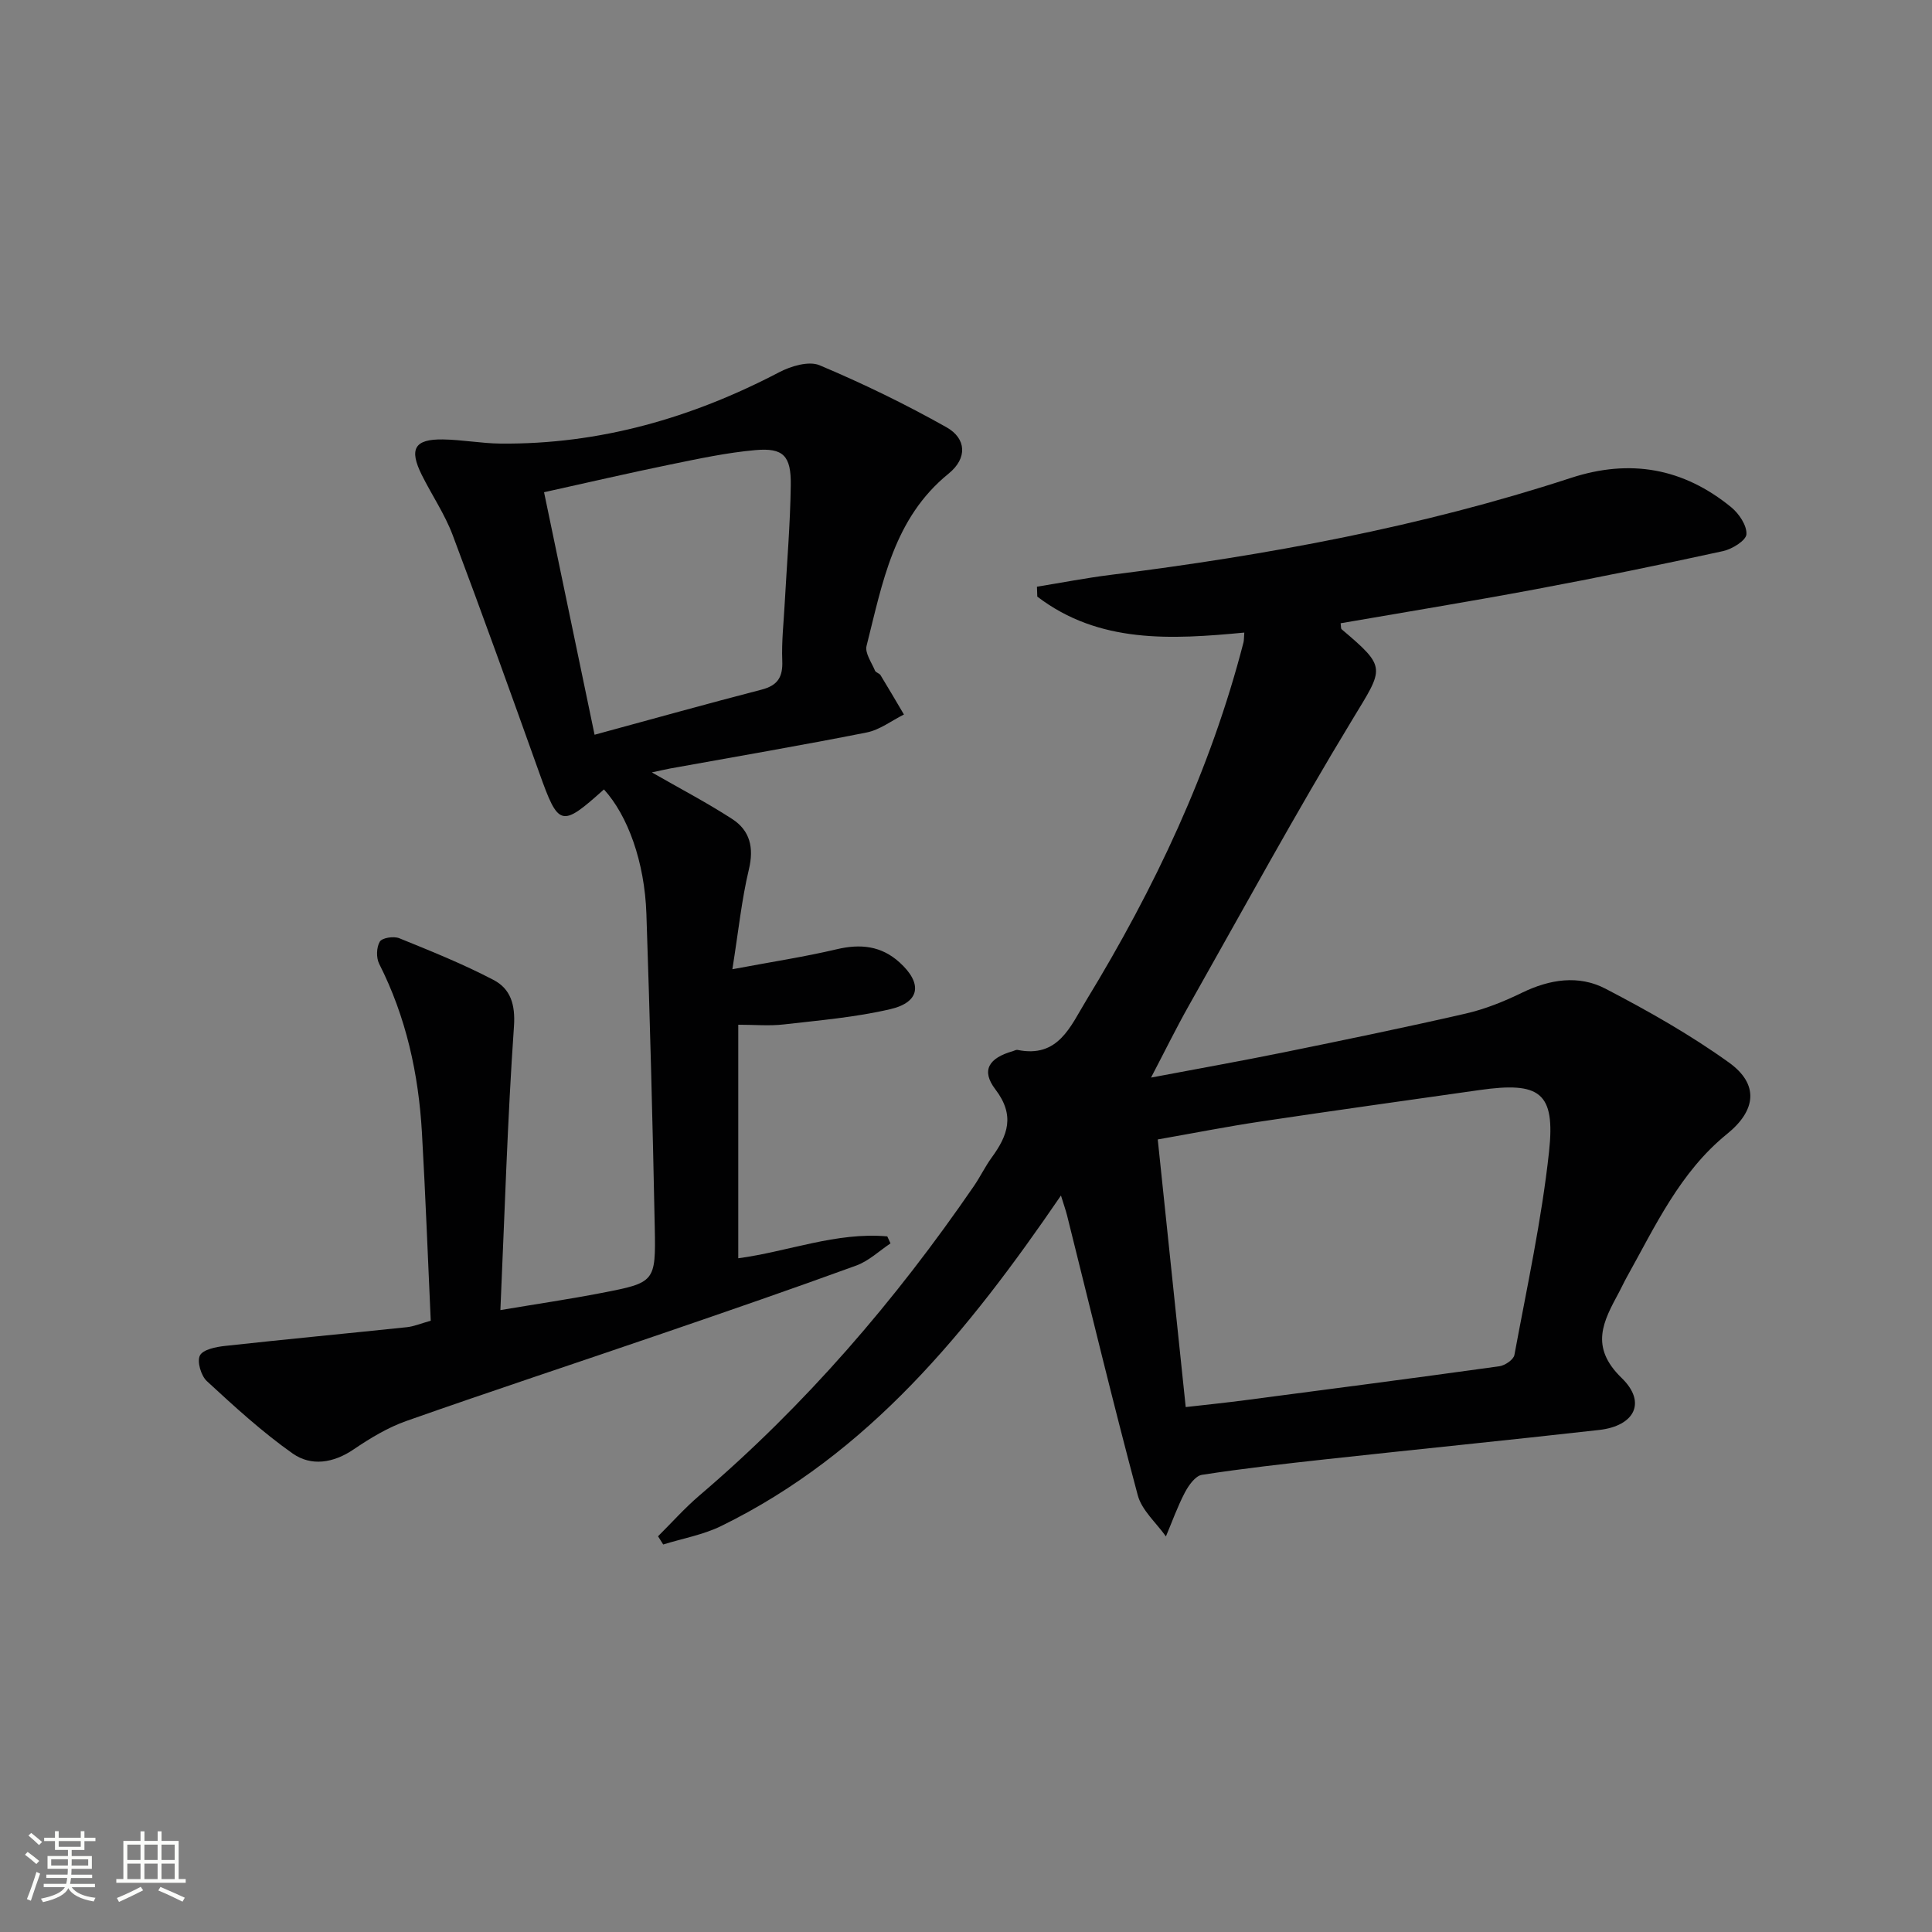 <svg enable-background="new 0 0 400 400" viewBox="0 0 400 400" xmlns="http://www.w3.org/2000/svg"><rect x="0" y="0" width="400" height="400" fill="#808080" stroke="none"/><path d="m5.17 384 .55-.58c.85.61 1.65 1.24 2.4 1.87l-.59.64c-.83-.73-1.62-1.38-2.36-1.93m1.22 9.53-.82-.34c.71-1.76 1.37-3.64 1.98-5.63.24.13.5.25.76.36-.6 1.67-1.24 3.54-1.92 5.61m-.5-13.5.57-.54c.56.44 1.31 1.06 2.26 1.87l-.64.64c-.68-.66-1.41-1.32-2.19-1.97m3.25.46h2.24v-1.36h.77v1.36h4.57v-1.36h.76v1.36h2.28v.69h-2.28v1.84h-2.64v1.26h4.18v2.64h-4.21c0 .45-.02.86-.05 1.21h4.32v.69h-4.38c-.04.34-.1.75-.19 1.22h5.15v.69h-4.82c.87 1.19 2.51 1.92 4.93 2.19-.17.31-.3.57-.37.76-2.77-.49-4.52-1.41-5.26-2.76-.56 1.26-2.3 2.23-5.24 2.9-.12-.24-.26-.48-.43-.72 2.73-.55 4.38-1.34 4.96-2.38h-4.38v-.69h4.65c.1-.38.17-.79.21-1.22h-4.32v-.69h4.4c.03-.34.05-.75.05-1.21h-4.2v-2.64h4.23v-1.26h-2.69v-1.84h-2.24zm1.46 4.46v1.29h3.45c.01-.4.02-.57.01-.53v-.32-.45h-3.46zm1.55-2.59h4.57v-1.19h-4.57zm6.11 2.59h-3.42v.77c-.01.19-.01.37-.02.53h3.44z" fill="#fbfcfa"/><path d="m32.63 379.16h.82v1.98h3.54v7.89h1.46v.78h-14.37v-.78h1.46v-7.89h3.55v-1.98h.82v1.98h2.73v-1.98zm-3.49 11.48.5.73c-1.61.82-3.28 1.63-5 2.41-.13-.27-.28-.55-.44-.82 1.75-.72 3.4-1.49 4.94-2.32m-2.78-5.55h2.73v-3.18h-2.73zm0 3.95h2.73v-3.2h-2.73zm3.54-3.95h2.73v-3.18h-2.73zm0 3.95h2.73v-3.2h-2.73zm7.89 4.68c-1.84-.92-3.51-1.7-5.02-2.32l.45-.73c1.89.8 3.57 1.55 5.04 2.23zm-1.62-11.81h-2.73v3.18h2.73zm-2.73 7.13h2.73v-3.2h-2.73z" fill="#fbfcfa"/><g fill="#010102"><path d="m219.66 247.52c-19.22 28.11-39.8 53.46-70.33 68.42-3.74 1.83-8 2.58-12.02 3.83-.36-.57-.72-1.14-1.07-1.7 2.84-2.82 5.51-5.83 8.54-8.42 21.95-18.71 40.57-40.36 56.85-64.08 1.32-1.92 2.33-4.05 3.7-5.93 3.33-4.57 4.86-8.71.75-14.1-3.01-3.94-1.35-6.5 3.62-7.91.32-.09.67-.32.95-.26 8.47 1.74 10.96-4.86 14.25-10.26 14.17-23.24 25.72-47.63 32.55-74.1.12-.47.08-.98.17-2.04-15.08 1.43-30.07 2.32-42.86-7.45-.02-.68-.05-1.37-.07-2.05 5.06-.82 10.1-1.8 15.18-2.44 32.33-4.05 64.29-9.92 95.33-20.07 12.31-4.03 23.31-2.04 33.21 6.04 1.62 1.32 3.28 3.78 3.17 5.61-.07 1.29-2.96 3.08-4.84 3.49-12.95 2.83-25.95 5.49-38.98 7.93-13.37 2.5-26.79 4.69-40.2 7.01.1.63.03 1.08.21 1.24 9.43 7.99 8.75 7.93 2.29 18.59-11.81 19.45-22.7 39.47-33.9 59.29-2.6 4.6-4.93 9.36-7.85 14.94 9.73-1.84 18.49-3.4 27.21-5.17 12.67-2.58 25.34-5.19 37.94-8.08 4.01-.92 7.95-2.51 11.66-4.32 5.74-2.79 11.73-3.72 17.28-.83 8.79 4.58 17.51 9.5 25.54 15.27 6.29 4.51 5.67 9.92-.38 14.81-9.75 7.9-14.84 19.05-20.75 29.64-.57 1.02-1.05 2.08-1.6 3.11-3.23 6-6.18 11.26.54 17.77 5.22 5.06 2.66 9.93-4.67 10.76-18.83 2.12-37.68 4-56.52 6.06-8.59.94-17.19 1.91-25.72 3.23-1.35.21-2.75 2.18-3.52 3.65-1.53 2.91-2.64 6.05-3.93 9.1-2-2.83-4.99-5.39-5.83-8.53-5.15-19.23-9.8-38.59-14.63-57.91-.29-1.14-.68-2.22-1.27-4.14zm25.83 43.8c4.39-.5 8.29-.9 12.18-1.41 17.59-2.3 35.19-4.6 52.76-7.04 1.16-.16 2.93-1.37 3.11-2.33 2.59-13.99 5.64-27.95 7.17-42.07 1.34-12.34-1.89-14.57-14.44-12.78-15.09 2.15-30.2 4.25-45.27 6.51-6.97 1.04-13.89 2.41-21.3 3.71 1.95 18.68 3.84 36.78 5.79 55.41z"/><path d="m134.96 159.92c5.8 3.33 11.38 6.24 16.64 9.65 3.67 2.38 4.53 5.91 3.45 10.43-1.49 6.21-2.14 12.63-3.42 20.67 8.19-1.54 14.97-2.57 21.62-4.14 4.91-1.16 9.21-.71 13 2.73 4.77 4.32 4.27 8.23-1.89 9.67-7.22 1.69-14.71 2.32-22.11 3.17-2.95.34-5.97.06-9.4.06v48.35c10.32-1.38 20.3-5.47 30.85-4.53.22.48.45.97.67 1.45-2.34 1.56-4.5 3.64-7.07 4.58-13.25 4.83-26.58 9.43-39.93 14-17.72 6.08-35.52 11.94-53.19 18.17-3.87 1.36-7.53 3.57-10.95 5.89-4.2 2.86-8.8 3.56-12.64.86-6.31-4.45-12.07-9.73-17.76-14.98-1.21-1.12-2.08-4.06-1.44-5.31.63-1.24 3.33-1.78 5.19-1.98 12.54-1.38 25.11-2.56 37.66-3.88 1.44-.15 2.84-.75 4.94-1.34-.6-13.02-1.08-25.96-1.82-38.89-.7-12.21-3.27-23.98-8.86-35.01-.63-1.25-.57-3.43.14-4.59.49-.8 2.88-1.16 4.02-.7 6.59 2.67 13.22 5.34 19.51 8.63 3.5 1.83 4.56 5.05 4.24 9.63-1.34 19.21-1.91 38.47-2.81 58.73 7.69-1.29 14.33-2.27 20.9-3.54 11.11-2.15 11.29-2.23 11.06-13.62-.43-21.62-1-43.25-1.73-64.86-.36-10.79-3.87-20.39-8.79-25.78-8.88 7.96-9.39 7.77-13.42-3.52-5.87-16.42-11.76-32.83-17.9-49.14-1.63-4.33-4.3-8.25-6.38-12.42-2.7-5.41-1.53-7.47 4.37-7.38 3.98.06 7.94.82 11.92.86 20.53.19 39.61-5.31 57.71-14.78 2.43-1.27 6.12-2.37 8.34-1.44 8.98 3.78 17.79 8.06 26.28 12.84 4.14 2.33 4.35 6.42.46 9.58-11.44 9.27-13.72 22.71-17.01 35.69-.37 1.47 1.05 3.43 1.75 5.12.16.4.9.54 1.14.93 1.65 2.69 3.24 5.43 4.85 8.15-2.56 1.28-5 3.18-7.71 3.72-13.51 2.68-27.09 5-40.65 7.45-1.29.24-2.56.55-3.83.82zm-11.86-7.8c12.19-3.31 23.36-6.44 34.58-9.34 3.36-.87 4.42-2.62 4.28-5.99-.16-3.96.3-7.96.51-11.93.44-8.13 1.14-16.25 1.25-24.39.09-6.12-1.55-7.79-7.32-7.28-5.91.52-11.78 1.79-17.61 2.98-8.53 1.75-17.01 3.72-26.15 5.74 3.49 16.7 6.86 32.88 10.46 50.21z"/></g></svg>